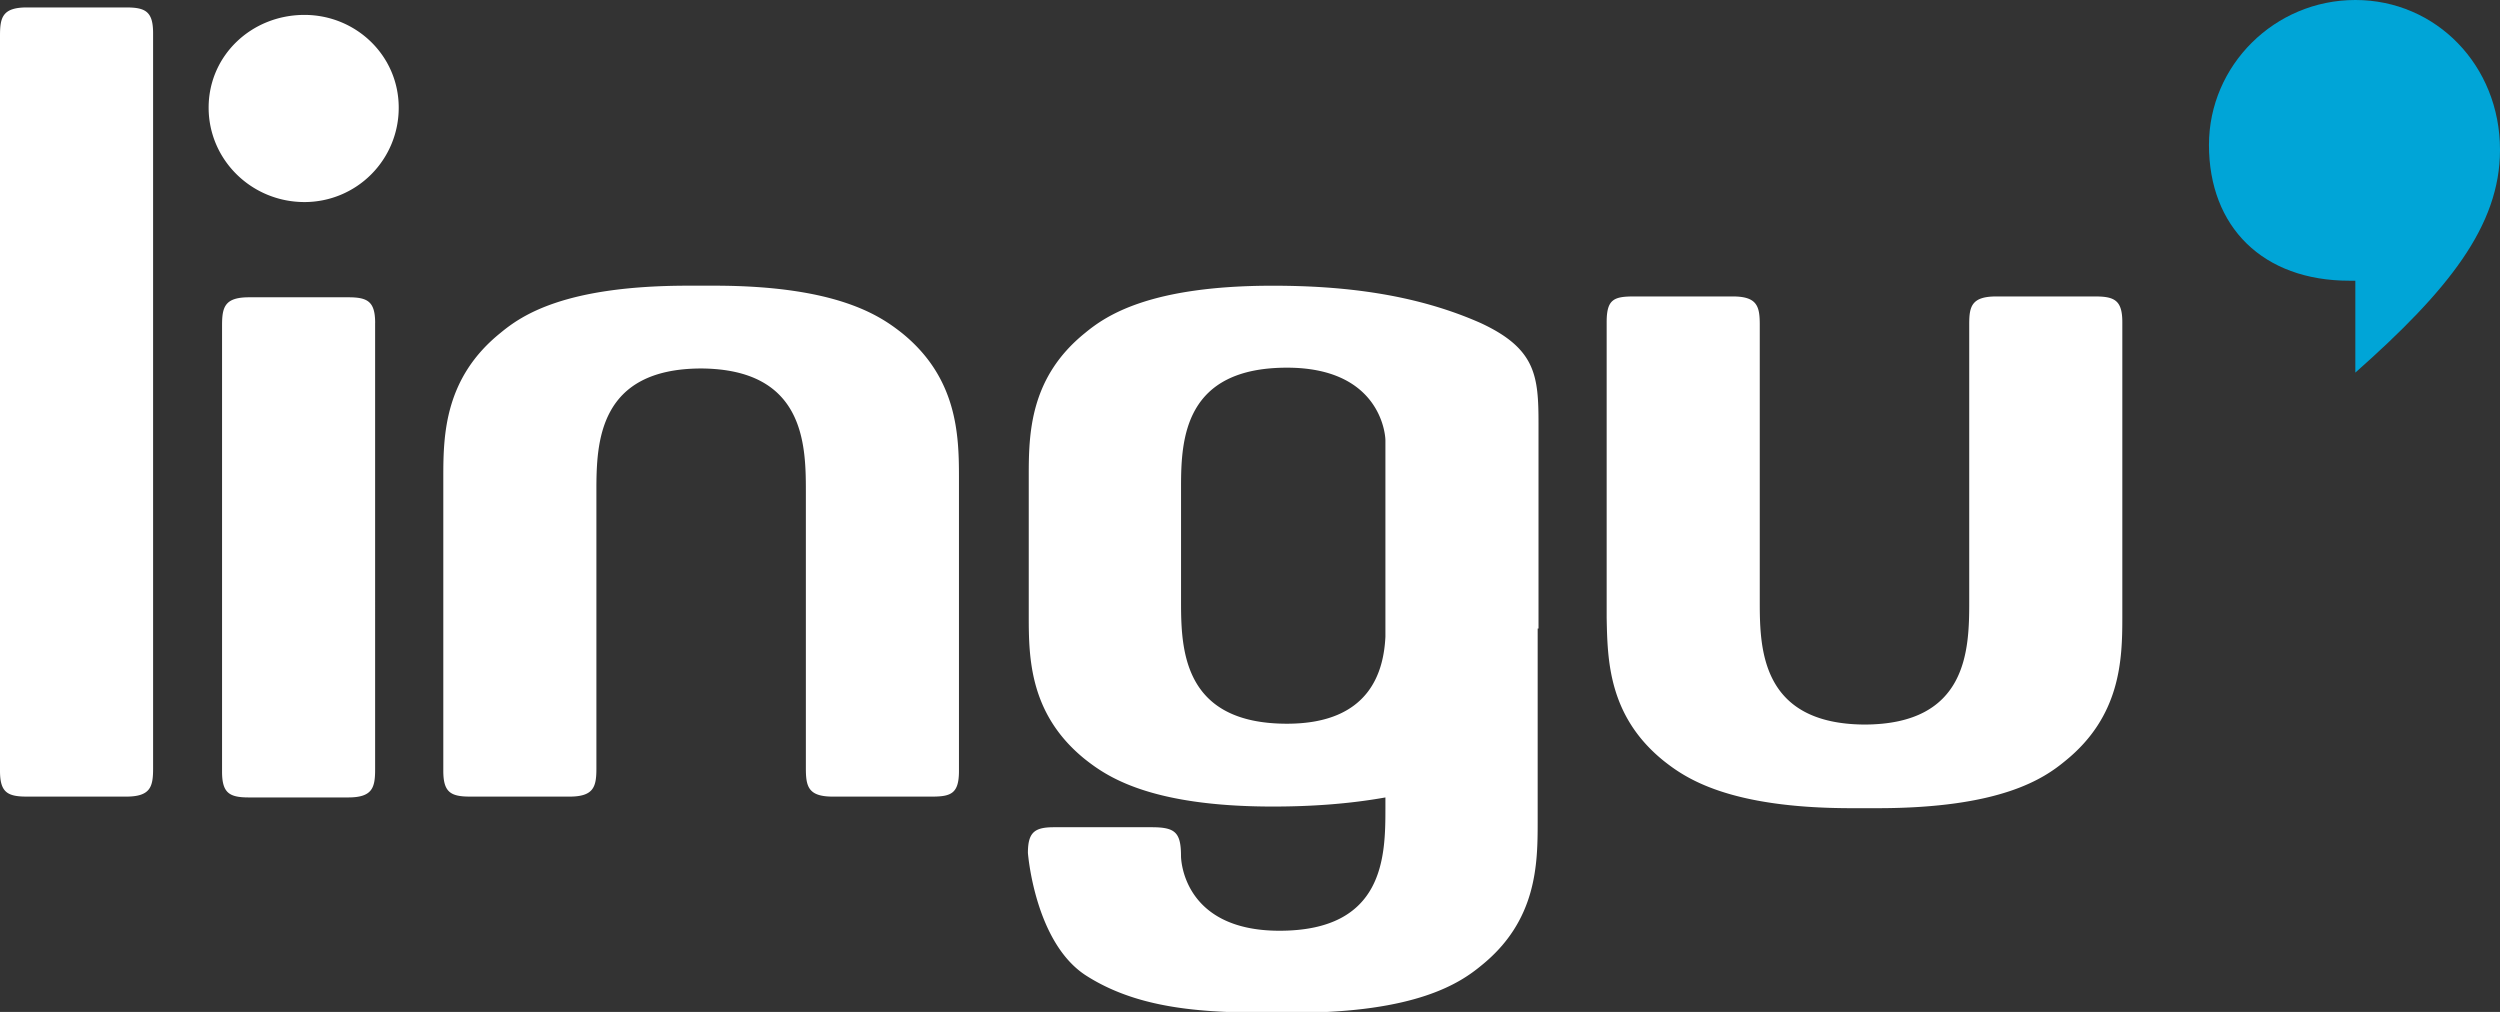 <svg xmlns="http://www.w3.org/2000/svg" width="84" height="34" fill="none" viewBox="0 0 84 34">
  <rect x="0" y="0" width="84" height="34" fill="#333333" stroke="none"/>
  <g clip-path="url(#clip0_12940_18718)">
    <path fill="#00A5D7" d="M79.139 0c-2.713 0-4.918 2.198-4.918 4.87 0 2.754 1.809 4.562 4.72 4.562h.198v3.088C82.248 9.767 84 7.596 84 5.037 84 2.198 81.852 0 79.14 0Z"/>
    <path fill="#fff" d="M30.299 11.185c-.707-.556-2.148-1.586-6.303-1.586h-.876c-4.155 0-5.597 1.002-6.303 1.586-1.866 1.502-1.922 3.394-1.922 4.813v9.905c0 .724.254.863.904.863h3.335c.82 0 .905-.334.905-.946V16.5c0-1.615.056-4.119 3.533-4.119 3.448.028 3.505 2.532 3.505 4.118v9.321c0 .612.084.946.904.946h3.335c.65 0 .905-.111.905-.863v-9.877c0-1.419-.057-3.339-1.922-4.841ZM55.906 25.57c.706.556 2.148 1.585 6.303 1.585h.876c4.155 0 5.596-1.001 6.303-1.585 1.865-1.503 1.922-3.395 1.922-4.814v-9.933c0-.723-.255-.862-.905-.862H67.07c-.82 0-.904.334-.904.918v9.348c0 1.614-.057 4.118-3.533 4.118-3.449-.027-3.505-2.532-3.505-4.117v-9.321c0-.612-.085-.946-.904-.946h-3.336c-.678 0-.904.111-.904.862v9.933c.028 1.42.056 3.311 1.922 4.814ZM43.243 24.317c-3.504 0-3.56-2.504-3.56-4.117v-3.84c0-1.614.112-4.006 3.56-4.006 3.081 0 3.307 2.17 3.307 2.448v6.594c-.056 1.113-.48 2.921-3.306 2.921Zm8.451-3.2v-6.871c0-1.614-.084-2.532-1.95-3.395C47.54 9.877 45.137 9.6 42.763 9.6c-4.127 0-5.596 1.002-6.303 1.586-1.865 1.502-1.894 3.394-1.894 4.813V20.701c0 1.418.029 3.31 1.894 4.813.707.556 2.148 1.586 6.303 1.586 1.272 0 2.544-.084 3.787-.306v.361c0 1.614-.028 4.118-3.56 4.118-3.308 0-3.308-2.504-3.308-2.504 0-.807-.198-.974-.989-.974h-3.279c-.65 0-.876.167-.876.863 0 0 .226 3.005 1.95 4.118 2.035 1.307 4.608 1.252 6.982 1.252 4.126 0 5.596-1.002 6.302-1.586 1.866-1.503 1.894-3.395 1.894-4.814v-6.51h.028ZM10.232 6.789a3.165 3.165 0 0 0 3.165-3.172c0-1.753-1.441-3.116-3.165-3.116C8.45.5 7.01 1.864 7.01 3.617c0 1.753 1.441 3.172 3.222 3.172ZM12.605 10.851c0-.723-.254-.862-.904-.862H8.366c-.82 0-.905.333-.905.945v14.997c0 .724.255.863.905.863H11.7c.82 0 .904-.334.904-.946V10.85ZM5.144 17.084V1.113C5.144.39 4.89.25 4.24.25H.904C.084.25 0 .584 0 1.196v24.707c0 .724.254.863.904.863H4.24c.82 0 .904-.334.904-.946v-8.736Z"/>
  </g>
  <defs>
    <clipPath id="clip0_12940_18718">
      <path fill="#fff" d="M0 0h84v34H0z"/>
    </clipPath>
  </defs>
</svg>
